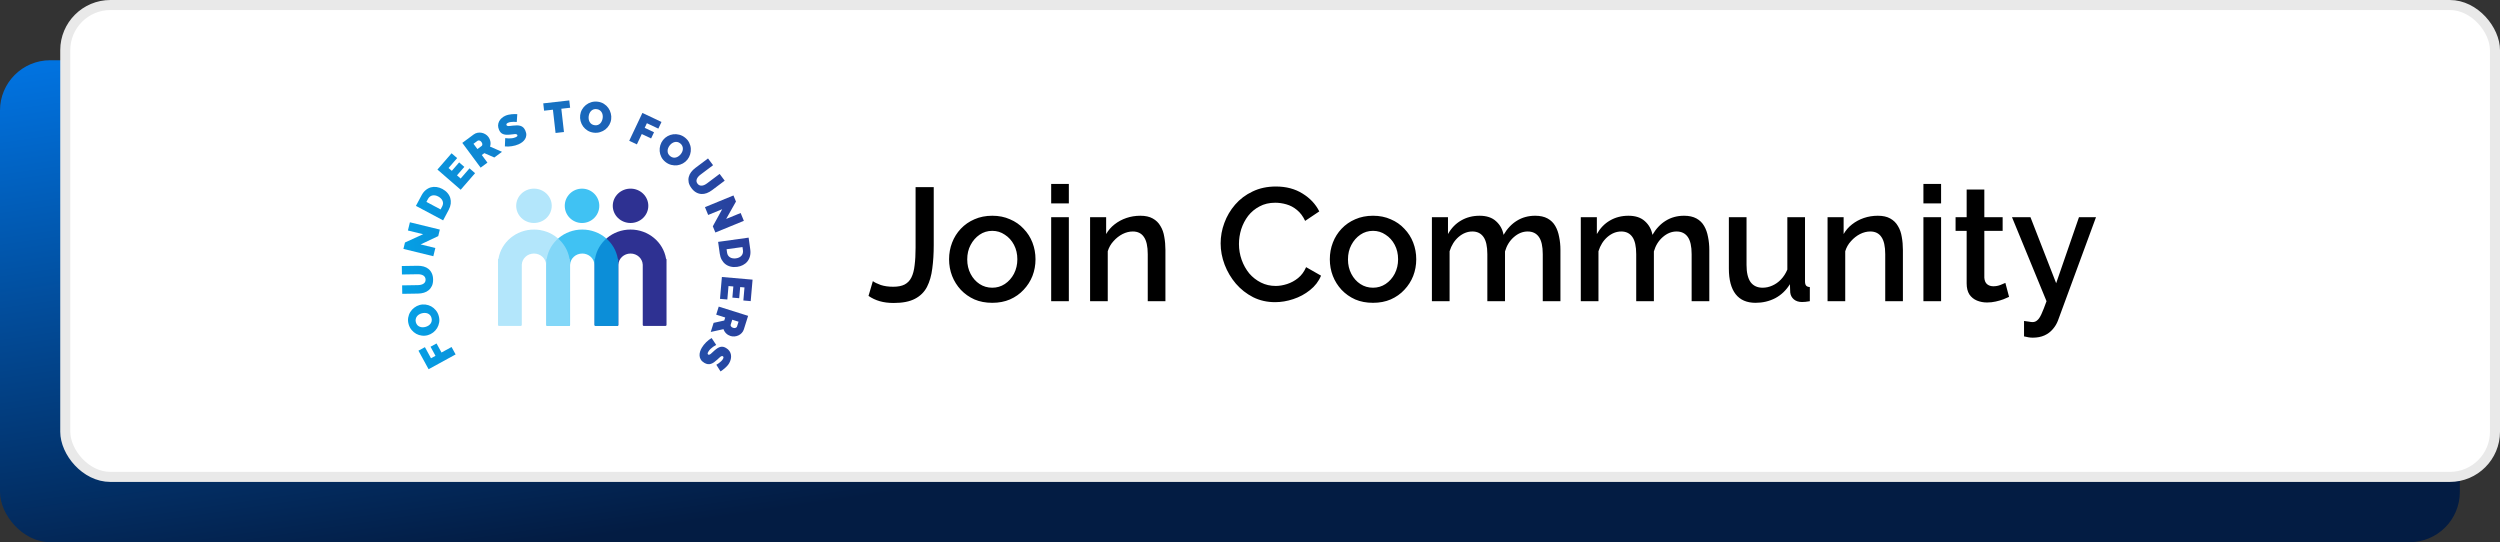 <svg xmlns="http://www.w3.org/2000/svg" width="249" height="54" viewBox="0 0 249 54" fill="none"><rect x="0" y="0" width="249" height="54" fill="#333333" stroke="none"/><rect y="6" width="245" height="48" rx="5" fill="url(#paint0_linear_4765_73)"></rect><path d="M61.936 34C62.106 34.128 62.368 34.256 62.72 34.384C63.072 34.501 63.488 34.56 63.968 34.56C64.437 34.56 64.816 34.485 65.104 34.336C65.402 34.176 65.626 33.941 65.776 33.632C65.936 33.312 66.042 32.907 66.096 32.416C66.16 31.925 66.192 31.344 66.192 30.672V24.64H68V30.416C68 31.259 67.952 32.032 67.856 32.736C67.77 33.44 67.594 34.053 67.328 34.576C67.061 35.088 66.661 35.483 66.128 35.76C65.605 36.037 64.901 36.176 64.016 36.176C63.493 36.176 63.029 36.117 62.624 36C62.218 35.883 61.845 35.707 61.504 35.472L61.936 34ZM73.832 36.16C73.17 36.16 72.578 36.048 72.056 35.824C71.533 35.589 71.08 35.269 70.696 34.864C70.322 34.459 70.034 34 69.832 33.488C69.629 32.965 69.528 32.411 69.528 31.824C69.528 31.237 69.629 30.683 69.832 30.16C70.034 29.637 70.322 29.179 70.696 28.784C71.08 28.379 71.533 28.064 72.056 27.84C72.589 27.605 73.181 27.488 73.832 27.488C74.482 27.488 75.069 27.605 75.592 27.84C76.125 28.064 76.578 28.379 76.952 28.784C77.336 29.179 77.629 29.637 77.832 30.16C78.034 30.683 78.136 31.237 78.136 31.824C78.136 32.411 78.034 32.965 77.832 33.488C77.629 34 77.336 34.459 76.952 34.864C76.578 35.269 76.125 35.589 75.592 35.824C75.069 36.048 74.482 36.16 73.832 36.16ZM71.336 31.84C71.336 32.373 71.448 32.853 71.672 33.28C71.896 33.707 72.194 34.043 72.568 34.288C72.941 34.533 73.362 34.656 73.832 34.656C74.29 34.656 74.706 34.533 75.08 34.288C75.464 34.032 75.768 33.691 75.992 33.264C76.216 32.827 76.328 32.347 76.328 31.824C76.328 31.291 76.216 30.811 75.992 30.384C75.768 29.957 75.464 29.621 75.08 29.376C74.706 29.12 74.29 28.992 73.832 28.992C73.362 28.992 72.941 29.12 72.568 29.376C72.194 29.632 71.896 29.973 71.672 30.4C71.448 30.816 71.336 31.296 71.336 31.84ZM79.697 36V27.632H81.457V36H79.697ZM79.697 26.256V24.32H81.457V26.256H79.697ZM91.076 36H89.316V31.312C89.316 30.533 89.188 29.963 88.932 29.6C88.686 29.237 88.318 29.056 87.828 29.056C87.486 29.056 87.145 29.141 86.804 29.312C86.473 29.483 86.174 29.717 85.908 30.016C85.641 30.304 85.449 30.64 85.332 31.024V36H83.572V27.632H85.172V29.312C85.385 28.939 85.662 28.619 86.004 28.352C86.356 28.075 86.75 27.861 87.188 27.712C87.625 27.563 88.089 27.488 88.58 27.488C89.081 27.488 89.492 27.579 89.812 27.76C90.142 27.941 90.398 28.192 90.58 28.512C90.772 28.821 90.9 29.184 90.964 29.6C91.038 30.005 91.076 30.437 91.076 30.896V36ZM96.576 30.24C96.576 29.547 96.698 28.869 96.944 28.208C97.189 27.536 97.546 26.928 98.016 26.384C98.496 25.829 99.077 25.392 99.76 25.072C100.442 24.741 101.216 24.576 102.08 24.576C103.104 24.576 103.989 24.811 104.736 25.28C105.482 25.739 106.037 26.331 106.4 27.056L104.992 28C104.778 27.541 104.506 27.179 104.176 26.912C103.856 26.645 103.504 26.459 103.12 26.352C102.746 26.245 102.378 26.192 102.016 26.192C101.418 26.192 100.896 26.315 100.448 26.56C100 26.795 99.621 27.109 99.312 27.504C99.013 27.899 98.784 28.341 98.624 28.832C98.474 29.323 98.4 29.813 98.4 30.304C98.4 30.848 98.49 31.376 98.672 31.888C98.853 32.389 99.104 32.837 99.424 33.232C99.754 33.616 100.144 33.92 100.592 34.144C101.04 34.368 101.53 34.48 102.064 34.48C102.426 34.48 102.805 34.416 103.2 34.288C103.594 34.16 103.957 33.963 104.288 33.696C104.629 33.419 104.896 33.056 105.088 32.608L106.576 33.456C106.341 34.021 105.973 34.501 105.472 34.896C104.981 35.291 104.426 35.589 103.808 35.792C103.2 35.995 102.597 36.096 102 36.096C101.2 36.096 100.469 35.931 99.808 35.6C99.146 35.259 98.576 34.811 98.096 34.256C97.616 33.691 97.242 33.061 96.976 32.368C96.709 31.664 96.576 30.955 96.576 30.24ZM111.754 36.16C111.092 36.16 110.5 36.048 109.978 35.824C109.455 35.589 109.002 35.269 108.618 34.864C108.244 34.459 107.956 34 107.754 33.488C107.551 32.965 107.45 32.411 107.45 31.824C107.45 31.237 107.551 30.683 107.754 30.16C107.956 29.637 108.244 29.179 108.618 28.784C109.002 28.379 109.455 28.064 109.978 27.84C110.511 27.605 111.103 27.488 111.754 27.488C112.404 27.488 112.991 27.605 113.514 27.84C114.047 28.064 114.5 28.379 114.874 28.784C115.258 29.179 115.551 29.637 115.753 30.16C115.956 30.683 116.058 31.237 116.058 31.824C116.058 32.411 115.956 32.965 115.753 33.488C115.551 34 115.258 34.459 114.874 34.864C114.5 35.269 114.047 35.589 113.514 35.824C112.991 36.048 112.404 36.16 111.754 36.16ZM109.258 31.84C109.258 32.373 109.37 32.853 109.594 33.28C109.818 33.707 110.116 34.043 110.49 34.288C110.863 34.533 111.284 34.656 111.754 34.656C112.212 34.656 112.628 34.533 113.002 34.288C113.386 34.032 113.69 33.691 113.914 33.264C114.138 32.827 114.25 32.347 114.25 31.824C114.25 31.291 114.138 30.811 113.914 30.384C113.69 29.957 113.386 29.621 113.002 29.376C112.628 29.12 112.212 28.992 111.754 28.992C111.284 28.992 110.863 29.12 110.49 29.376C110.116 29.632 109.818 29.973 109.594 30.4C109.37 30.816 109.258 31.296 109.258 31.84ZM130.419 36H128.659V31.312C128.659 30.533 128.531 29.963 128.275 29.6C128.019 29.237 127.645 29.056 127.155 29.056C126.664 29.056 126.205 29.243 125.779 29.616C125.363 29.979 125.069 30.453 124.899 31.04V36H123.139V31.312C123.139 30.533 123.011 29.963 122.755 29.6C122.499 29.237 122.131 29.056 121.651 29.056C121.16 29.056 120.701 29.237 120.275 29.6C119.859 29.963 119.56 30.437 119.379 31.024V36H117.618V27.632H119.219V29.312C119.549 28.725 119.981 28.277 120.515 27.968C121.059 27.648 121.677 27.488 122.371 27.488C123.064 27.488 123.608 27.669 124.003 28.032C124.408 28.395 124.659 28.848 124.755 29.392C125.117 28.773 125.56 28.304 126.083 27.984C126.616 27.653 127.224 27.488 127.907 27.488C128.397 27.488 128.808 27.579 129.139 27.76C129.469 27.941 129.725 28.192 129.907 28.512C130.088 28.821 130.216 29.184 130.291 29.6C130.376 30.005 130.419 30.437 130.419 30.896V36ZM145.247 36H143.487V31.312C143.487 30.533 143.359 29.963 143.103 29.6C142.847 29.237 142.473 29.056 141.983 29.056C141.492 29.056 141.033 29.243 140.607 29.616C140.191 29.979 139.897 30.453 139.727 31.04V36H137.967V31.312C137.967 30.533 137.839 29.963 137.583 29.6C137.327 29.237 136.959 29.056 136.479 29.056C135.988 29.056 135.529 29.237 135.103 29.6C134.687 29.963 134.388 30.437 134.207 31.024V36H132.447V27.632H134.047V29.312C134.377 28.725 134.809 28.277 135.343 27.968C135.887 27.648 136.505 27.488 137.199 27.488C137.892 27.488 138.436 27.669 138.831 28.032C139.236 28.395 139.487 28.848 139.583 29.392C139.945 28.773 140.388 28.304 140.911 27.984C141.444 27.653 142.052 27.488 142.735 27.488C143.225 27.488 143.636 27.579 143.967 27.76C144.297 27.941 144.553 28.192 144.735 28.512C144.916 28.821 145.044 29.184 145.119 29.6C145.204 30.005 145.247 30.437 145.247 30.896V36ZM147.195 32.752V27.632H148.955V32.4C148.955 33.147 149.088 33.712 149.355 34.096C149.632 34.469 150.032 34.656 150.555 34.656C150.885 34.656 151.205 34.587 151.515 34.448C151.835 34.309 152.123 34.107 152.379 33.84C152.645 33.563 152.859 33.232 153.019 32.848V27.632H154.779V34.016C154.779 34.219 154.816 34.363 154.891 34.448C154.965 34.533 155.088 34.581 155.259 34.592V36C155.077 36.032 154.928 36.053 154.811 36.064C154.693 36.075 154.581 36.08 154.475 36.08C154.155 36.08 153.888 35.995 153.675 35.824C153.461 35.643 153.339 35.413 153.307 35.136L153.275 34.304C152.901 34.912 152.416 35.376 151.819 35.696C151.221 36.005 150.565 36.16 149.851 36.16C148.976 36.16 148.315 35.872 147.867 35.296C147.419 34.72 147.195 33.872 147.195 32.752ZM164.529 36H162.769V31.312C162.769 30.533 162.641 29.963 162.385 29.6C162.139 29.237 161.771 29.056 161.281 29.056C160.939 29.056 160.598 29.141 160.257 29.312C159.926 29.483 159.627 29.717 159.361 30.016C159.094 30.304 158.902 30.64 158.785 31.024V36H157.025V27.632H158.625V29.312C158.838 28.939 159.115 28.619 159.457 28.352C159.809 28.075 160.203 27.861 160.641 27.712C161.078 27.563 161.542 27.488 162.033 27.488C162.534 27.488 162.945 27.579 163.265 27.76C163.595 27.941 163.851 28.192 164.033 28.512C164.225 28.821 164.353 29.184 164.417 29.6C164.491 30.005 164.529 30.437 164.529 30.896V36ZM166.572 36V27.632H168.332V36H166.572ZM166.572 26.256V24.32H168.332V26.256H166.572ZM175.103 35.568C174.953 35.643 174.767 35.723 174.543 35.808C174.319 35.893 174.063 35.968 173.775 36.032C173.497 36.096 173.209 36.128 172.911 36.128C172.548 36.128 172.212 36.064 171.903 35.936C171.593 35.808 171.343 35.605 171.151 35.328C170.969 35.04 170.879 34.672 170.879 34.224V28.992H169.775V27.632H170.879V24.88H172.639V27.632H174.463V28.992H172.639V33.664C172.66 33.952 172.751 34.165 172.911 34.304C173.081 34.443 173.289 34.512 173.535 34.512C173.78 34.512 174.015 34.469 174.239 34.384C174.463 34.299 174.628 34.229 174.735 34.176L175.103 35.568ZM176.594 37.968C176.754 37.989 176.909 38.011 177.058 38.032C177.218 38.064 177.346 38.08 177.442 38.08C177.623 38.08 177.778 38.021 177.906 37.904C178.045 37.797 178.183 37.595 178.322 37.296C178.461 36.997 178.631 36.565 178.834 36L175.394 27.632H177.234L179.794 34.208L182.066 27.632H183.762L179.97 37.936C179.853 38.245 179.682 38.528 179.458 38.784C179.234 39.051 178.957 39.259 178.626 39.408C178.295 39.557 177.906 39.632 177.458 39.632C177.33 39.632 177.197 39.621 177.058 39.6C176.919 39.579 176.765 39.547 176.594 39.504V37.968Z" fill="black"></path><rect x="6.5" y="0.5" width="242" height="47" rx="4.5" fill="white"></rect><rect x="6.5" y="0.5" width="242" height="47" rx="4.5" stroke="#E9E9E9"></rect><path d="M86.936 28C87.106 28.128 87.368 28.256 87.72 28.384C88.072 28.501 88.488 28.56 88.968 28.56C89.437 28.56 89.816 28.485 90.104 28.336C90.402 28.176 90.626 27.941 90.776 27.632C90.936 27.312 91.042 26.907 91.096 26.416C91.16 25.925 91.192 25.344 91.192 24.672V18.64H93V24.416C93 25.259 92.952 26.032 92.856 26.736C92.77 27.44 92.594 28.053 92.328 28.576C92.061 29.088 91.661 29.483 91.128 29.76C90.605 30.037 89.901 30.176 89.016 30.176C88.493 30.176 88.029 30.117 87.624 30C87.218 29.883 86.845 29.707 86.504 29.472L86.936 28ZM98.832 30.16C98.17 30.16 97.578 30.048 97.056 29.824C96.533 29.589 96.08 29.269 95.696 28.864C95.322 28.459 95.034 28 94.832 27.488C94.629 26.965 94.528 26.411 94.528 25.824C94.528 25.237 94.629 24.683 94.832 24.16C95.034 23.637 95.322 23.179 95.696 22.784C96.08 22.379 96.533 22.064 97.056 21.84C97.589 21.605 98.181 21.488 98.832 21.488C99.482 21.488 100.069 21.605 100.592 21.84C101.125 22.064 101.578 22.379 101.952 22.784C102.336 23.179 102.629 23.637 102.832 24.16C103.034 24.683 103.136 25.237 103.136 25.824C103.136 26.411 103.034 26.965 102.832 27.488C102.629 28 102.336 28.459 101.952 28.864C101.578 29.269 101.125 29.589 100.592 29.824C100.069 30.048 99.482 30.16 98.832 30.16ZM96.336 25.84C96.336 26.373 96.448 26.853 96.672 27.28C96.896 27.707 97.194 28.043 97.568 28.288C97.941 28.533 98.362 28.656 98.832 28.656C99.29 28.656 99.706 28.533 100.08 28.288C100.464 28.032 100.768 27.691 100.992 27.264C101.216 26.827 101.328 26.347 101.328 25.824C101.328 25.291 101.216 24.811 100.992 24.384C100.768 23.957 100.464 23.621 100.08 23.376C99.706 23.12 99.29 22.992 98.832 22.992C98.362 22.992 97.941 23.12 97.568 23.376C97.194 23.632 96.896 23.973 96.672 24.4C96.448 24.816 96.336 25.296 96.336 25.84ZM104.697 30V21.632H106.457V30H104.697ZM104.697 20.256V18.32H106.457V20.256H104.697ZM116.076 30H114.316V25.312C114.316 24.533 114.188 23.963 113.932 23.6C113.686 23.237 113.318 23.056 112.828 23.056C112.486 23.056 112.145 23.141 111.804 23.312C111.473 23.483 111.174 23.717 110.908 24.016C110.641 24.304 110.449 24.64 110.332 25.024V30H108.572V21.632H110.172V23.312C110.385 22.939 110.662 22.619 111.004 22.352C111.356 22.075 111.75 21.861 112.188 21.712C112.625 21.563 113.089 21.488 113.58 21.488C114.081 21.488 114.492 21.579 114.812 21.76C115.142 21.941 115.398 22.192 115.58 22.512C115.772 22.821 115.9 23.184 115.964 23.6C116.038 24.005 116.076 24.437 116.076 24.896V30ZM121.576 24.24C121.576 23.547 121.698 22.869 121.944 22.208C122.189 21.536 122.546 20.928 123.016 20.384C123.496 19.829 124.077 19.392 124.76 19.072C125.442 18.741 126.216 18.576 127.08 18.576C128.104 18.576 128.989 18.811 129.736 19.28C130.482 19.739 131.037 20.331 131.4 21.056L129.992 22C129.778 21.541 129.506 21.179 129.176 20.912C128.856 20.645 128.504 20.459 128.12 20.352C127.746 20.245 127.378 20.192 127.016 20.192C126.418 20.192 125.896 20.315 125.448 20.56C125 20.795 124.621 21.109 124.312 21.504C124.013 21.899 123.784 22.341 123.624 22.832C123.474 23.323 123.4 23.813 123.4 24.304C123.4 24.848 123.49 25.376 123.672 25.888C123.853 26.389 124.104 26.837 124.424 27.232C124.754 27.616 125.144 27.92 125.592 28.144C126.04 28.368 126.53 28.48 127.064 28.48C127.426 28.48 127.805 28.416 128.2 28.288C128.594 28.16 128.957 27.963 129.288 27.696C129.629 27.419 129.896 27.056 130.088 26.608L131.576 27.456C131.341 28.021 130.973 28.501 130.472 28.896C129.981 29.291 129.426 29.589 128.808 29.792C128.2 29.995 127.597 30.096 127 30.096C126.2 30.096 125.469 29.931 124.808 29.6C124.146 29.259 123.576 28.811 123.096 28.256C122.616 27.691 122.242 27.061 121.976 26.368C121.709 25.664 121.576 24.955 121.576 24.24ZM136.754 30.16C136.092 30.16 135.5 30.048 134.978 29.824C134.455 29.589 134.002 29.269 133.618 28.864C133.244 28.459 132.956 28 132.754 27.488C132.551 26.965 132.45 26.411 132.45 25.824C132.45 25.237 132.551 24.683 132.754 24.16C132.956 23.637 133.244 23.179 133.618 22.784C134.002 22.379 134.455 22.064 134.978 21.84C135.511 21.605 136.103 21.488 136.754 21.488C137.404 21.488 137.991 21.605 138.514 21.84C139.047 22.064 139.5 22.379 139.874 22.784C140.258 23.179 140.551 23.637 140.753 24.16C140.956 24.683 141.058 25.237 141.058 25.824C141.058 26.411 140.956 26.965 140.753 27.488C140.551 28 140.258 28.459 139.874 28.864C139.5 29.269 139.047 29.589 138.514 29.824C137.991 30.048 137.404 30.16 136.754 30.16ZM134.258 25.84C134.258 26.373 134.37 26.853 134.594 27.28C134.818 27.707 135.116 28.043 135.49 28.288C135.863 28.533 136.284 28.656 136.754 28.656C137.212 28.656 137.628 28.533 138.002 28.288C138.386 28.032 138.69 27.691 138.914 27.264C139.138 26.827 139.25 26.347 139.25 25.824C139.25 25.291 139.138 24.811 138.914 24.384C138.69 23.957 138.386 23.621 138.002 23.376C137.628 23.12 137.212 22.992 136.754 22.992C136.284 22.992 135.863 23.12 135.49 23.376C135.116 23.632 134.818 23.973 134.594 24.4C134.37 24.816 134.258 25.296 134.258 25.84ZM155.419 30H153.659V25.312C153.659 24.533 153.531 23.963 153.275 23.6C153.019 23.237 152.645 23.056 152.155 23.056C151.664 23.056 151.205 23.243 150.779 23.616C150.363 23.979 150.069 24.453 149.899 25.04V30H148.139V25.312C148.139 24.533 148.011 23.963 147.755 23.6C147.499 23.237 147.131 23.056 146.651 23.056C146.16 23.056 145.701 23.237 145.275 23.6C144.859 23.963 144.56 24.437 144.379 25.024V30H142.618V21.632H144.219V23.312C144.549 22.725 144.981 22.277 145.515 21.968C146.059 21.648 146.677 21.488 147.371 21.488C148.064 21.488 148.608 21.669 149.003 22.032C149.408 22.395 149.659 22.848 149.755 23.392C150.117 22.773 150.56 22.304 151.083 21.984C151.616 21.653 152.224 21.488 152.907 21.488C153.397 21.488 153.808 21.579 154.139 21.76C154.469 21.941 154.725 22.192 154.907 22.512C155.088 22.821 155.216 23.184 155.291 23.6C155.376 24.005 155.419 24.437 155.419 24.896V30ZM170.247 30H168.487V25.312C168.487 24.533 168.359 23.963 168.103 23.6C167.847 23.237 167.473 23.056 166.983 23.056C166.492 23.056 166.033 23.243 165.607 23.616C165.191 23.979 164.897 24.453 164.727 25.04V30H162.967V25.312C162.967 24.533 162.839 23.963 162.583 23.6C162.327 23.237 161.959 23.056 161.479 23.056C160.988 23.056 160.529 23.237 160.103 23.6C159.687 23.963 159.388 24.437 159.207 25.024V30H157.447V21.632H159.047V23.312C159.377 22.725 159.809 22.277 160.343 21.968C160.887 21.648 161.505 21.488 162.199 21.488C162.892 21.488 163.436 21.669 163.831 22.032C164.236 22.395 164.487 22.848 164.583 23.392C164.945 22.773 165.388 22.304 165.911 21.984C166.444 21.653 167.052 21.488 167.735 21.488C168.225 21.488 168.636 21.579 168.967 21.76C169.297 21.941 169.553 22.192 169.735 22.512C169.916 22.821 170.044 23.184 170.119 23.6C170.204 24.005 170.247 24.437 170.247 24.896V30ZM172.195 26.752V21.632H173.955V26.4C173.955 27.147 174.088 27.712 174.355 28.096C174.632 28.469 175.032 28.656 175.555 28.656C175.885 28.656 176.205 28.587 176.515 28.448C176.835 28.309 177.123 28.107 177.379 27.84C177.645 27.563 177.859 27.232 178.019 26.848V21.632H179.779V28.016C179.779 28.219 179.816 28.363 179.891 28.448C179.965 28.533 180.088 28.581 180.259 28.592V30C180.077 30.032 179.928 30.053 179.811 30.064C179.693 30.075 179.581 30.08 179.475 30.08C179.155 30.08 178.888 29.995 178.675 29.824C178.461 29.643 178.339 29.413 178.307 29.136L178.275 28.304C177.901 28.912 177.416 29.376 176.819 29.696C176.221 30.005 175.565 30.16 174.851 30.16C173.976 30.16 173.315 29.872 172.867 29.296C172.419 28.72 172.195 27.872 172.195 26.752ZM189.529 30H187.769V25.312C187.769 24.533 187.641 23.963 187.385 23.6C187.139 23.237 186.771 23.056 186.281 23.056C185.939 23.056 185.598 23.141 185.257 23.312C184.926 23.483 184.627 23.717 184.361 24.016C184.094 24.304 183.902 24.64 183.785 25.024V30H182.025V21.632H183.625V23.312C183.838 22.939 184.115 22.619 184.457 22.352C184.809 22.075 185.203 21.861 185.641 21.712C186.078 21.563 186.542 21.488 187.033 21.488C187.534 21.488 187.945 21.579 188.265 21.76C188.595 21.941 188.851 22.192 189.033 22.512C189.225 22.821 189.353 23.184 189.417 23.6C189.491 24.005 189.529 24.437 189.529 24.896V30ZM191.572 30V21.632H193.332V30H191.572ZM191.572 20.256V18.32H193.332V20.256H191.572ZM200.103 29.568C199.953 29.643 199.767 29.723 199.543 29.808C199.319 29.893 199.063 29.968 198.775 30.032C198.497 30.096 198.209 30.128 197.911 30.128C197.548 30.128 197.212 30.064 196.903 29.936C196.593 29.808 196.343 29.605 196.151 29.328C195.969 29.04 195.879 28.672 195.879 28.224V22.992H194.775V21.632H195.879V18.88H197.639V21.632H199.463V22.992H197.639V27.664C197.66 27.952 197.751 28.165 197.911 28.304C198.081 28.443 198.289 28.512 198.535 28.512C198.78 28.512 199.015 28.469 199.239 28.384C199.463 28.299 199.628 28.229 199.735 28.176L200.103 29.568ZM201.594 31.968C201.754 31.989 201.909 32.011 202.058 32.032C202.218 32.064 202.346 32.08 202.442 32.08C202.623 32.08 202.778 32.021 202.906 31.904C203.045 31.797 203.183 31.595 203.322 31.296C203.461 30.997 203.631 30.565 203.834 30L200.394 21.632H202.234L204.794 28.208L207.066 21.632H208.762L204.97 31.936C204.853 32.245 204.682 32.528 204.458 32.784C204.234 33.051 203.957 33.259 203.626 33.408C203.295 33.557 202.906 33.632 202.458 33.632C202.33 33.632 202.197 33.621 202.058 33.6C201.919 33.579 201.765 33.547 201.594 33.504V31.968Z" fill="black"></path><path d="M45.379 35.301L42.688 36.774L41.678 34.928L42.322 34.576L42.928 35.682L43.375 35.438L42.881 34.535L43.48 34.208L43.974 35.11L44.974 34.562L45.379 35.301Z" fill="url(#paint1_linear_4765_73)"></path><path d="M43.699 31.468C43.762 31.693 43.776 31.909 43.741 32.116C43.706 32.323 43.637 32.511 43.535 32.681C43.43 32.851 43.297 32.997 43.137 33.119C42.977 33.242 42.801 33.33 42.61 33.383C42.416 33.438 42.218 33.453 42.017 33.428C41.816 33.404 41.628 33.344 41.455 33.249C41.279 33.151 41.124 33.023 40.993 32.862C40.858 32.699 40.759 32.508 40.698 32.289C40.635 32.065 40.621 31.849 40.656 31.642C40.691 31.434 40.761 31.246 40.866 31.076C40.971 30.906 41.104 30.761 41.265 30.641C41.425 30.519 41.599 30.431 41.788 30.378C41.982 30.324 42.18 30.309 42.381 30.334C42.58 30.359 42.767 30.419 42.943 30.513C43.116 30.608 43.27 30.737 43.405 30.9C43.54 31.06 43.638 31.249 43.699 31.468ZM42.388 32.557C42.488 32.529 42.581 32.488 42.668 32.434C42.752 32.381 42.822 32.316 42.878 32.241C42.935 32.165 42.974 32.079 42.995 31.984C43.015 31.885 43.009 31.778 42.977 31.661C42.944 31.545 42.894 31.45 42.825 31.376C42.754 31.303 42.675 31.25 42.588 31.218C42.498 31.183 42.402 31.167 42.3 31.168C42.198 31.167 42.099 31.18 42.002 31.207C41.902 31.235 41.81 31.276 41.726 31.329C41.64 31.383 41.57 31.449 41.517 31.526C41.46 31.602 41.423 31.689 41.406 31.786C41.384 31.882 41.39 31.987 41.422 32.1C41.454 32.217 41.505 32.312 41.573 32.386C41.641 32.456 41.72 32.509 41.81 32.544C41.898 32.579 41.992 32.597 42.095 32.599C42.193 32.598 42.291 32.584 42.388 32.557Z" fill="url(#paint2_linear_4765_73)"></path><path d="M42.388 27.846C42.386 27.748 42.364 27.665 42.319 27.596C42.275 27.528 42.218 27.473 42.148 27.431C42.075 27.389 41.993 27.358 41.9 27.34C41.808 27.321 41.711 27.312 41.611 27.314L40.034 27.339L40.02 26.496L41.597 26.471C41.81 26.468 42.011 26.492 42.199 26.544C42.384 26.596 42.545 26.678 42.682 26.791C42.82 26.904 42.929 27.048 43.009 27.223C43.09 27.394 43.132 27.598 43.136 27.834C43.139 28.079 43.102 28.29 43.025 28.467C42.944 28.641 42.835 28.785 42.699 28.9C42.562 29.015 42.404 29.099 42.223 29.154C42.039 29.209 41.846 29.238 41.641 29.241L40.064 29.266L40.051 28.423L41.628 28.398C41.728 28.397 41.826 28.385 41.921 28.363C42.013 28.342 42.094 28.309 42.166 28.265C42.234 28.22 42.289 28.165 42.332 28.098C42.371 28.028 42.39 27.944 42.388 27.846Z" fill="url(#paint3_linear_4765_73)"></path><path d="M41.895 24.343L43.36 24.701L43.16 25.519L40.18 24.792L40.335 24.154L42.143 23.327L40.627 22.957L40.827 22.139L43.807 22.866L43.648 23.517L41.895 24.343Z" fill="url(#paint4_linear_4765_73)"></path><path d="M44.134 21.949L41.426 20.506L41.981 19.465C42.1 19.241 42.241 19.063 42.403 18.931C42.565 18.799 42.737 18.708 42.92 18.658C43.103 18.609 43.293 18.599 43.489 18.629C43.683 18.657 43.873 18.721 44.059 18.819C44.264 18.929 44.434 19.062 44.566 19.217C44.698 19.369 44.791 19.536 44.847 19.72C44.9 19.901 44.915 20.094 44.892 20.297C44.866 20.498 44.798 20.702 44.688 20.908L44.134 21.949ZM43.656 19.575C43.552 19.519 43.449 19.482 43.348 19.464C43.247 19.446 43.151 19.447 43.062 19.468C42.974 19.486 42.893 19.525 42.819 19.584C42.743 19.641 42.68 19.717 42.63 19.811L42.471 20.108L43.882 20.86L44.04 20.563C44.092 20.466 44.12 20.37 44.125 20.275C44.13 20.18 44.114 20.09 44.078 20.005C44.043 19.918 43.989 19.838 43.916 19.767C43.844 19.693 43.758 19.629 43.656 19.575Z" fill="url(#paint5_linear_4765_73)"></path><path d="M46.763 16.767L47.317 17.248L45.884 18.899L43.568 16.889L44.975 15.267L45.53 15.748L44.675 16.734L45.001 17.017L45.731 16.175L46.247 16.622L45.516 17.464L45.882 17.782L46.763 16.767Z" fill="url(#paint6_linear_4765_73)"></path><path d="M47.871 16.698L46.045 14.232L47.177 13.394C47.298 13.305 47.428 13.248 47.567 13.223C47.705 13.197 47.84 13.197 47.972 13.225C48.104 13.249 48.23 13.297 48.348 13.371C48.465 13.442 48.562 13.529 48.64 13.633C48.746 13.777 48.814 13.934 48.844 14.106C48.873 14.275 48.86 14.44 48.807 14.601L49.999 15.121L49.235 15.687L48.241 15.252L47.987 15.439L48.548 16.196L47.871 16.698ZM47.55 14.849L47.977 14.533C48.019 14.502 48.04 14.45 48.041 14.378C48.043 14.305 48.014 14.226 47.952 14.143C47.889 14.057 47.82 14.008 47.746 13.994C47.67 13.979 47.611 13.987 47.569 14.018L47.159 14.321L47.55 14.849Z" fill="url(#paint7_linear_4765_73)"></path><path d="M51.47 12.151C51.37 12.138 51.27 12.132 51.169 12.132C51.084 12.132 50.991 12.139 50.89 12.152C50.79 12.161 50.698 12.184 50.614 12.222C50.545 12.252 50.494 12.287 50.461 12.326C50.431 12.365 50.427 12.409 50.449 12.459C50.465 12.496 50.491 12.521 50.525 12.535C50.559 12.548 50.603 12.555 50.657 12.556C50.71 12.555 50.772 12.55 50.844 12.54C50.918 12.53 51.002 12.52 51.095 12.51C51.241 12.492 51.377 12.485 51.5 12.487C51.627 12.488 51.741 12.505 51.844 12.538C51.946 12.569 52.037 12.622 52.117 12.696C52.197 12.771 52.266 12.874 52.324 13.006C52.399 13.175 52.43 13.331 52.418 13.475C52.407 13.615 52.366 13.742 52.293 13.856C52.223 13.969 52.131 14.069 52.016 14.158C51.902 14.243 51.78 14.314 51.651 14.371C51.548 14.416 51.44 14.455 51.325 14.487C51.209 14.518 51.092 14.544 50.971 14.562C50.852 14.58 50.735 14.591 50.617 14.596C50.502 14.599 50.391 14.595 50.285 14.582L50.319 13.759C50.437 13.776 50.556 13.785 50.675 13.786C50.777 13.788 50.888 13.782 51.007 13.767C51.129 13.751 51.245 13.719 51.356 13.67C51.441 13.633 51.494 13.596 51.516 13.561C51.54 13.523 51.544 13.485 51.527 13.448C51.51 13.408 51.478 13.383 51.432 13.372C51.388 13.357 51.332 13.351 51.265 13.356C51.198 13.36 51.121 13.369 51.035 13.382C50.952 13.393 50.862 13.403 50.765 13.411C50.623 13.424 50.496 13.426 50.386 13.418C50.274 13.407 50.176 13.385 50.091 13.35C50.005 13.312 49.93 13.26 49.866 13.194C49.805 13.126 49.752 13.041 49.706 12.938C49.638 12.783 49.605 12.633 49.608 12.491C49.614 12.346 49.648 12.213 49.711 12.091C49.773 11.969 49.858 11.861 49.964 11.767C50.072 11.669 50.196 11.589 50.336 11.527C50.438 11.482 50.543 11.448 50.65 11.426C50.755 11.402 50.86 11.385 50.964 11.377C51.069 11.366 51.169 11.361 51.264 11.363C51.358 11.362 51.444 11.364 51.521 11.368L51.47 12.151Z" fill="url(#paint8_linear_4765_73)"></path><path d="M56.784 10.731L55.908 10.831L56.171 13.149L55.334 13.244L55.071 10.926L54.191 11.025L54.108 10.295L56.701 10.002L56.784 10.731Z" fill="url(#paint9_linear_4765_73)"></path><path d="M59.13 13.213C58.898 13.184 58.694 13.113 58.516 13.001C58.339 12.889 58.192 12.753 58.075 12.593C57.959 12.43 57.876 12.251 57.825 12.056C57.774 11.861 57.761 11.665 57.785 11.468C57.811 11.268 57.873 11.079 57.974 10.903C58.074 10.727 58.202 10.578 58.357 10.455C58.515 10.33 58.693 10.237 58.892 10.178C59.095 10.116 59.309 10.1 59.534 10.128C59.766 10.157 59.97 10.228 60.148 10.34C60.325 10.452 60.472 10.59 60.588 10.752C60.704 10.915 60.786 11.094 60.834 11.289C60.885 11.484 60.899 11.678 60.874 11.873C60.849 12.073 60.786 12.261 60.686 12.437C60.586 12.61 60.458 12.76 60.303 12.886C60.148 13.008 59.97 13.101 59.767 13.162C59.568 13.224 59.355 13.241 59.13 13.213ZM58.633 11.583C58.62 11.686 58.622 11.787 58.638 11.888C58.655 11.986 58.688 12.076 58.735 12.157C58.783 12.239 58.847 12.308 58.927 12.364C59.01 12.421 59.111 12.457 59.231 12.472C59.351 12.487 59.459 12.478 59.553 12.443C59.648 12.405 59.727 12.353 59.79 12.286C59.857 12.216 59.91 12.133 59.948 12.04C59.988 11.946 60.015 11.849 60.028 11.749C60.041 11.646 60.039 11.546 60.022 11.448C60.005 11.347 59.972 11.257 59.921 11.178C59.873 11.097 59.807 11.029 59.724 10.975C59.644 10.918 59.546 10.883 59.428 10.868C59.308 10.853 59.201 10.863 59.107 10.898C59.015 10.932 58.936 10.985 58.869 11.055C58.803 11.122 58.749 11.203 58.708 11.296C58.671 11.387 58.646 11.483 58.633 11.583Z" fill="url(#paint10_linear_4765_73)"></path><path d="M62.671 14.021L63.983 11.247L65.885 12.147L65.571 12.811L64.43 12.271L64.212 12.732L65.142 13.172L64.85 13.789L63.92 13.35L63.433 14.381L62.671 14.021Z" fill="url(#paint11_linear_4765_73)"></path><path d="M66.282 16.134C66.1 15.989 65.961 15.823 65.868 15.635C65.774 15.447 65.719 15.254 65.703 15.057C65.688 14.858 65.709 14.662 65.767 14.468C65.824 14.275 65.915 14.101 66.038 13.945C66.163 13.787 66.315 13.658 66.492 13.56C66.669 13.461 66.856 13.4 67.052 13.375C67.252 13.35 67.452 13.364 67.653 13.416C67.858 13.468 68.05 13.565 68.228 13.706C68.411 13.851 68.549 14.018 68.643 14.206C68.736 14.394 68.79 14.587 68.805 14.787C68.82 14.986 68.798 15.181 68.738 15.373C68.68 15.566 68.591 15.739 68.469 15.893C68.344 16.051 68.193 16.179 68.015 16.278C67.84 16.374 67.653 16.436 67.456 16.463C67.26 16.488 67.059 16.474 66.854 16.422C66.651 16.371 66.461 16.276 66.282 16.134ZM66.703 14.483C66.639 14.564 66.588 14.652 66.549 14.747C66.513 14.839 66.494 14.933 66.493 15.027C66.491 15.122 66.51 15.214 66.549 15.303C66.591 15.395 66.659 15.479 66.754 15.554C66.848 15.629 66.945 15.676 67.044 15.695C67.144 15.712 67.239 15.709 67.328 15.684C67.422 15.659 67.509 15.616 67.59 15.555C67.674 15.496 67.747 15.427 67.809 15.348C67.874 15.267 67.924 15.18 67.96 15.088C67.999 14.993 68.017 14.899 68.014 14.805C68.015 14.71 67.994 14.618 67.951 14.529C67.912 14.439 67.846 14.357 67.754 14.284C67.659 14.209 67.562 14.162 67.463 14.143C67.367 14.125 67.272 14.129 67.179 14.154C67.087 14.177 67 14.218 66.916 14.277C66.837 14.335 66.766 14.404 66.703 14.483Z" fill="url(#paint12_linear_4765_73)"></path><path d="M69.472 18.294C69.53 18.373 69.598 18.427 69.674 18.456C69.75 18.485 69.829 18.496 69.91 18.489C69.993 18.481 70.078 18.457 70.164 18.418C70.25 18.378 70.333 18.328 70.413 18.268L71.675 17.321L72.18 17.995L70.919 18.942C70.749 19.07 70.572 19.168 70.39 19.237C70.21 19.304 70.031 19.332 69.853 19.321C69.676 19.31 69.503 19.258 69.335 19.164C69.169 19.072 69.016 18.932 68.874 18.743C68.727 18.547 68.633 18.355 68.592 18.166C68.555 17.978 68.558 17.797 68.601 17.624C68.644 17.451 68.723 17.29 68.837 17.139C68.953 16.987 69.093 16.85 69.256 16.727L70.518 15.78L71.023 16.453L69.762 17.401C69.682 17.461 69.609 17.528 69.546 17.601C69.484 17.673 69.437 17.747 69.406 17.825C69.376 17.901 69.364 17.979 69.37 18.058C69.379 18.137 69.413 18.216 69.472 18.294Z" fill="url(#paint13_linear_4765_73)"></path><path d="M71.929 20.838L70.534 21.41L70.214 20.631L73.053 19.467L73.302 20.075L72.326 21.806L73.769 21.215L74.088 21.994L71.25 23.158L70.996 22.538L71.929 20.838Z" fill="url(#paint14_linear_4765_73)"></path><path d="M71.524 24.091L74.563 23.668L74.725 24.836C74.76 25.087 74.751 25.314 74.698 25.516C74.645 25.718 74.559 25.893 74.44 26.041C74.321 26.188 74.173 26.308 73.997 26.399C73.823 26.49 73.632 26.55 73.424 26.579C73.193 26.611 72.978 26.604 72.78 26.556C72.584 26.51 72.41 26.43 72.257 26.314C72.107 26.199 71.982 26.052 71.882 25.874C71.784 25.695 71.719 25.491 71.687 25.26L71.524 24.091ZM73.306 25.732C73.423 25.716 73.528 25.685 73.62 25.64C73.713 25.595 73.789 25.538 73.85 25.468C73.91 25.402 73.953 25.323 73.978 25.232C74.006 25.141 74.013 25.043 73.998 24.937L73.951 24.604L72.368 24.824L72.415 25.158C72.43 25.267 72.463 25.361 72.515 25.441C72.567 25.521 72.633 25.584 72.712 25.631C72.791 25.681 72.882 25.714 72.983 25.729C73.084 25.747 73.192 25.748 73.306 25.732Z" fill="url(#paint15_linear_4765_73)"></path><path d="M72.443 29.829L71.711 29.766L71.9 27.588L74.956 27.853L74.77 29.992L74.039 29.929L74.151 28.629L73.721 28.591L73.625 29.702L72.945 29.643L73.041 28.532L72.559 28.491L72.443 29.829Z" fill="url(#paint16_linear_4765_73)"></path><path d="M71.586 30.537L74.512 31.458L74.089 32.802C74.044 32.945 73.972 33.067 73.874 33.169C73.778 33.272 73.668 33.351 73.546 33.406C73.424 33.464 73.294 33.498 73.155 33.509C73.019 33.52 72.889 33.507 72.765 33.468C72.595 33.414 72.447 33.327 72.322 33.206C72.2 33.086 72.113 32.945 72.061 32.784L70.79 33.063L71.076 32.156L72.137 31.924L72.232 31.623L71.333 31.34L71.586 30.537ZM72.932 31.844L72.772 32.351C72.757 32.4 72.77 32.454 72.812 32.513C72.853 32.574 72.923 32.62 73.022 32.652C73.124 32.684 73.208 32.683 73.276 32.65C73.347 32.618 73.39 32.577 73.405 32.528L73.559 32.041L72.932 31.844Z" fill="url(#paint17_linear_4765_73)"></path><path d="M71.346 36.331C71.434 36.282 71.519 36.228 71.6 36.169C71.669 36.119 71.741 36.059 71.815 35.989C71.89 35.923 71.951 35.85 71.998 35.77C72.035 35.705 72.056 35.647 72.059 35.596C72.061 35.547 72.038 35.509 71.991 35.481C71.956 35.461 71.921 35.455 71.885 35.465C71.85 35.474 71.81 35.494 71.765 35.525C71.723 35.557 71.676 35.598 71.624 35.648C71.57 35.7 71.508 35.757 71.439 35.82C71.33 35.92 71.225 36.006 71.124 36.077C71.021 36.15 70.919 36.204 70.816 36.237C70.716 36.272 70.611 36.283 70.502 36.27C70.393 36.256 70.276 36.213 70.152 36.141C69.993 36.048 69.876 35.94 69.801 35.816C69.727 35.697 69.686 35.57 69.678 35.435C69.668 35.303 69.684 35.167 69.725 35.027C69.767 34.892 69.824 34.763 69.895 34.641C69.951 34.544 70.017 34.449 70.091 34.355C70.166 34.262 70.246 34.172 70.333 34.086C70.418 34.002 70.507 33.924 70.6 33.851C70.691 33.781 70.783 33.72 70.876 33.667L71.332 34.353C71.227 34.408 71.126 34.471 71.028 34.541C70.944 34.599 70.859 34.669 70.771 34.751C70.682 34.836 70.606 34.93 70.546 35.035C70.499 35.115 70.477 35.175 70.48 35.217C70.483 35.262 70.503 35.295 70.537 35.315C70.575 35.337 70.615 35.339 70.659 35.321C70.704 35.307 70.752 35.279 70.804 35.235C70.856 35.192 70.913 35.14 70.975 35.08C71.035 35.022 71.102 34.961 71.176 34.897C71.284 34.803 71.385 34.727 71.479 34.668C71.576 34.611 71.668 34.572 71.757 34.55C71.849 34.53 71.94 34.528 72.031 34.544C72.12 34.563 72.213 34.601 72.31 34.657C72.457 34.743 72.571 34.844 72.653 34.962C72.733 35.081 72.784 35.209 72.805 35.345C72.826 35.48 72.821 35.618 72.79 35.756C72.76 35.899 72.707 36.036 72.63 36.168C72.574 36.266 72.509 36.354 72.435 36.435C72.364 36.517 72.289 36.592 72.21 36.659C72.132 36.73 72.054 36.793 71.975 36.847C71.9 36.903 71.829 36.952 71.765 36.995L71.346 36.331Z" fill="url(#paint18_linear_4765_73)"></path><ellipse cx="62.802" cy="20.499" rx="1.77" ry="1.711" fill="#2E3192"></ellipse><path fill-rule="evenodd" clip-rule="evenodd" d="M61.588 29.587V26.361H61.589C61.616 25.744 62.149 25.253 62.803 25.253C63.456 25.253 63.989 25.744 64.016 26.361H64.017V26.403L64.017 26.41L64.017 26.417V29.587C64.017 29.587 64.017 29.587 64.017 29.587V32.369C64.017 32.42 64.059 32.462 64.11 32.462H66.293C66.345 32.462 66.386 32.42 66.386 32.369V25.85C66.386 25.815 66.367 25.785 66.339 25.769C66.063 24.122 64.585 22.863 62.802 22.863C61.02 22.863 59.541 24.122 59.265 25.77C59.237 25.786 59.219 25.816 59.219 25.85V32.369C59.219 32.42 59.26 32.462 59.311 32.462H61.495C61.546 32.462 61.588 32.42 61.588 32.369V26.669L61.588 26.684V29.587C61.588 29.587 61.588 29.587 61.588 29.587ZM60.661 25.757L60.678 25.757H60.129L60.146 25.757H60.661ZM65.459 25.757L65.479 25.757H64.924L64.944 25.757H65.459Z" fill="#2E3192"></path><g opacity="0.75"><ellipse cx="57.97" cy="20.5" rx="1.72" ry="1.711" fill="#00ADEF"></ellipse><path fill-rule="evenodd" clip-rule="evenodd" d="M56.779 32.376V26.426L56.779 26.41L56.779 26.394V26.361H56.78C56.807 25.744 57.34 25.253 57.993 25.253C58.647 25.253 59.179 25.744 59.207 26.361H59.208V29.587C59.208 29.587 59.208 29.587 59.209 29.587V32.369C59.209 32.42 59.25 32.462 59.301 32.462H61.485C61.536 32.462 61.578 32.42 61.578 32.369V25.85C61.578 25.815 61.559 25.785 61.531 25.769C61.254 24.122 59.776 22.863 57.993 22.863C56.211 22.863 54.732 24.122 54.456 25.77C54.429 25.786 54.41 25.816 54.41 25.85V26.289L54.41 26.328L54.41 26.366V32.369C54.41 32.42 54.452 32.462 54.503 32.462H56.686C56.735 32.462 56.775 32.424 56.779 32.376Z" fill="#00ADEF"></path></g><g opacity="0.75"><ellipse cx="53.183" cy="20.499" rx="1.77" ry="1.711" fill="#99DEF9"></ellipse><path fill-rule="evenodd" clip-rule="evenodd" d="M51.97 32.376V26.427L51.97 26.41L51.97 26.394V26.361H51.971C51.998 25.744 52.531 25.253 53.184 25.253C53.837 25.253 54.37 25.744 54.397 26.361H54.399V32.376C54.402 32.424 54.442 32.462 54.491 32.462H56.675C56.726 32.462 56.767 32.42 56.767 32.369V26.373L56.768 26.328L56.767 26.283V25.85C56.767 25.816 56.749 25.786 56.721 25.77C56.446 24.122 54.967 22.864 53.184 22.864C51.401 22.864 49.923 24.122 49.647 25.77C49.619 25.786 49.601 25.816 49.601 25.85V26.288L49.601 26.328L49.601 26.367V32.369C49.601 32.42 49.642 32.462 49.694 32.462H51.877C51.926 32.462 51.966 32.424 51.97 32.376Z" fill="#99DEF9"></path></g><defs><linearGradient id="paint0_linear_4765_73" x1="122.5" y1="58.64" x2="111.026" y2="-20.003" gradientUnits="userSpaceOnUse"><stop offset="0.18" stop-color="#031C43"></stop><stop offset="1" stop-color="#0084FF"></stop></linearGradient><linearGradient id="paint1_linear_4765_73" x1="37.033" y1="40.755" x2="80.192" y2="36.596" gradientUnits="userSpaceOnUse"><stop stop-color="#00ADEF"></stop><stop offset="1" stop-color="#2E3192"></stop></linearGradient><linearGradient id="paint2_linear_4765_73" x1="37.033" y1="40.755" x2="80.192" y2="36.596" gradientUnits="userSpaceOnUse"><stop stop-color="#00ADEF"></stop><stop offset="1" stop-color="#2E3192"></stop></linearGradient><linearGradient id="paint3_linear_4765_73" x1="37.033" y1="40.755" x2="80.192" y2="36.596" gradientUnits="userSpaceOnUse"><stop stop-color="#00ADEF"></stop><stop offset="1" stop-color="#2E3192"></stop></linearGradient><linearGradient id="paint4_linear_4765_73" x1="37.033" y1="40.755" x2="80.192" y2="36.596" gradientUnits="userSpaceOnUse"><stop stop-color="#00ADEF"></stop><stop offset="1" stop-color="#2E3192"></stop></linearGradient><linearGradient id="paint5_linear_4765_73" x1="37.033" y1="40.755" x2="80.192" y2="36.596" gradientUnits="userSpaceOnUse"><stop stop-color="#00ADEF"></stop><stop offset="1" stop-color="#2E3192"></stop></linearGradient><linearGradient id="paint6_linear_4765_73" x1="37.033" y1="40.755" x2="80.192" y2="36.596" gradientUnits="userSpaceOnUse"><stop stop-color="#00ADEF"></stop><stop offset="1" stop-color="#2E3192"></stop></linearGradient><linearGradient id="paint7_linear_4765_73" x1="37.033" y1="40.755" x2="80.192" y2="36.596" gradientUnits="userSpaceOnUse"><stop stop-color="#00ADEF"></stop><stop offset="1" stop-color="#2E3192"></stop></linearGradient><linearGradient id="paint8_linear_4765_73" x1="37.033" y1="40.755" x2="80.192" y2="36.596" gradientUnits="userSpaceOnUse"><stop stop-color="#00ADEF"></stop><stop offset="1" stop-color="#2E3192"></stop></linearGradient><linearGradient id="paint9_linear_4765_73" x1="37.033" y1="40.755" x2="80.192" y2="36.596" gradientUnits="userSpaceOnUse"><stop stop-color="#00ADEF"></stop><stop offset="1" stop-color="#2E3192"></stop></linearGradient><linearGradient id="paint10_linear_4765_73" x1="37.033" y1="40.755" x2="80.192" y2="36.596" gradientUnits="userSpaceOnUse"><stop stop-color="#00ADEF"></stop><stop offset="1" stop-color="#2E3192"></stop></linearGradient><linearGradient id="paint11_linear_4765_73" x1="37.033" y1="40.755" x2="80.192" y2="36.596" gradientUnits="userSpaceOnUse"><stop stop-color="#00ADEF"></stop><stop offset="1" stop-color="#2E3192"></stop></linearGradient><linearGradient id="paint12_linear_4765_73" x1="37.033" y1="40.755" x2="80.192" y2="36.596" gradientUnits="userSpaceOnUse"><stop stop-color="#00ADEF"></stop><stop offset="1" stop-color="#2E3192"></stop></linearGradient><linearGradient id="paint13_linear_4765_73" x1="37.033" y1="40.755" x2="80.192" y2="36.596" gradientUnits="userSpaceOnUse"><stop stop-color="#00ADEF"></stop><stop offset="1" stop-color="#2E3192"></stop></linearGradient><linearGradient id="paint14_linear_4765_73" x1="37.033" y1="40.755" x2="80.192" y2="36.596" gradientUnits="userSpaceOnUse"><stop stop-color="#00ADEF"></stop><stop offset="1" stop-color="#2E3192"></stop></linearGradient><linearGradient id="paint15_linear_4765_73" x1="37.033" y1="40.755" x2="80.192" y2="36.596" gradientUnits="userSpaceOnUse"><stop stop-color="#00ADEF"></stop><stop offset="1" stop-color="#2E3192"></stop></linearGradient><linearGradient id="paint16_linear_4765_73" x1="37.033" y1="40.755" x2="80.192" y2="36.596" gradientUnits="userSpaceOnUse"><stop stop-color="#00ADEF"></stop><stop offset="1" stop-color="#2E3192"></stop></linearGradient><linearGradient id="paint17_linear_4765_73" x1="37.033" y1="40.755" x2="80.192" y2="36.596" gradientUnits="userSpaceOnUse"><stop stop-color="#00ADEF"></stop><stop offset="1" stop-color="#2E3192"></stop></linearGradient><linearGradient id="paint18_linear_4765_73" x1="37.033" y1="40.755" x2="80.192" y2="36.596" gradientUnits="userSpaceOnUse"><stop stop-color="#00ADEF"></stop><stop offset="1" stop-color="#2E3192"></stop></linearGradient></defs></svg>